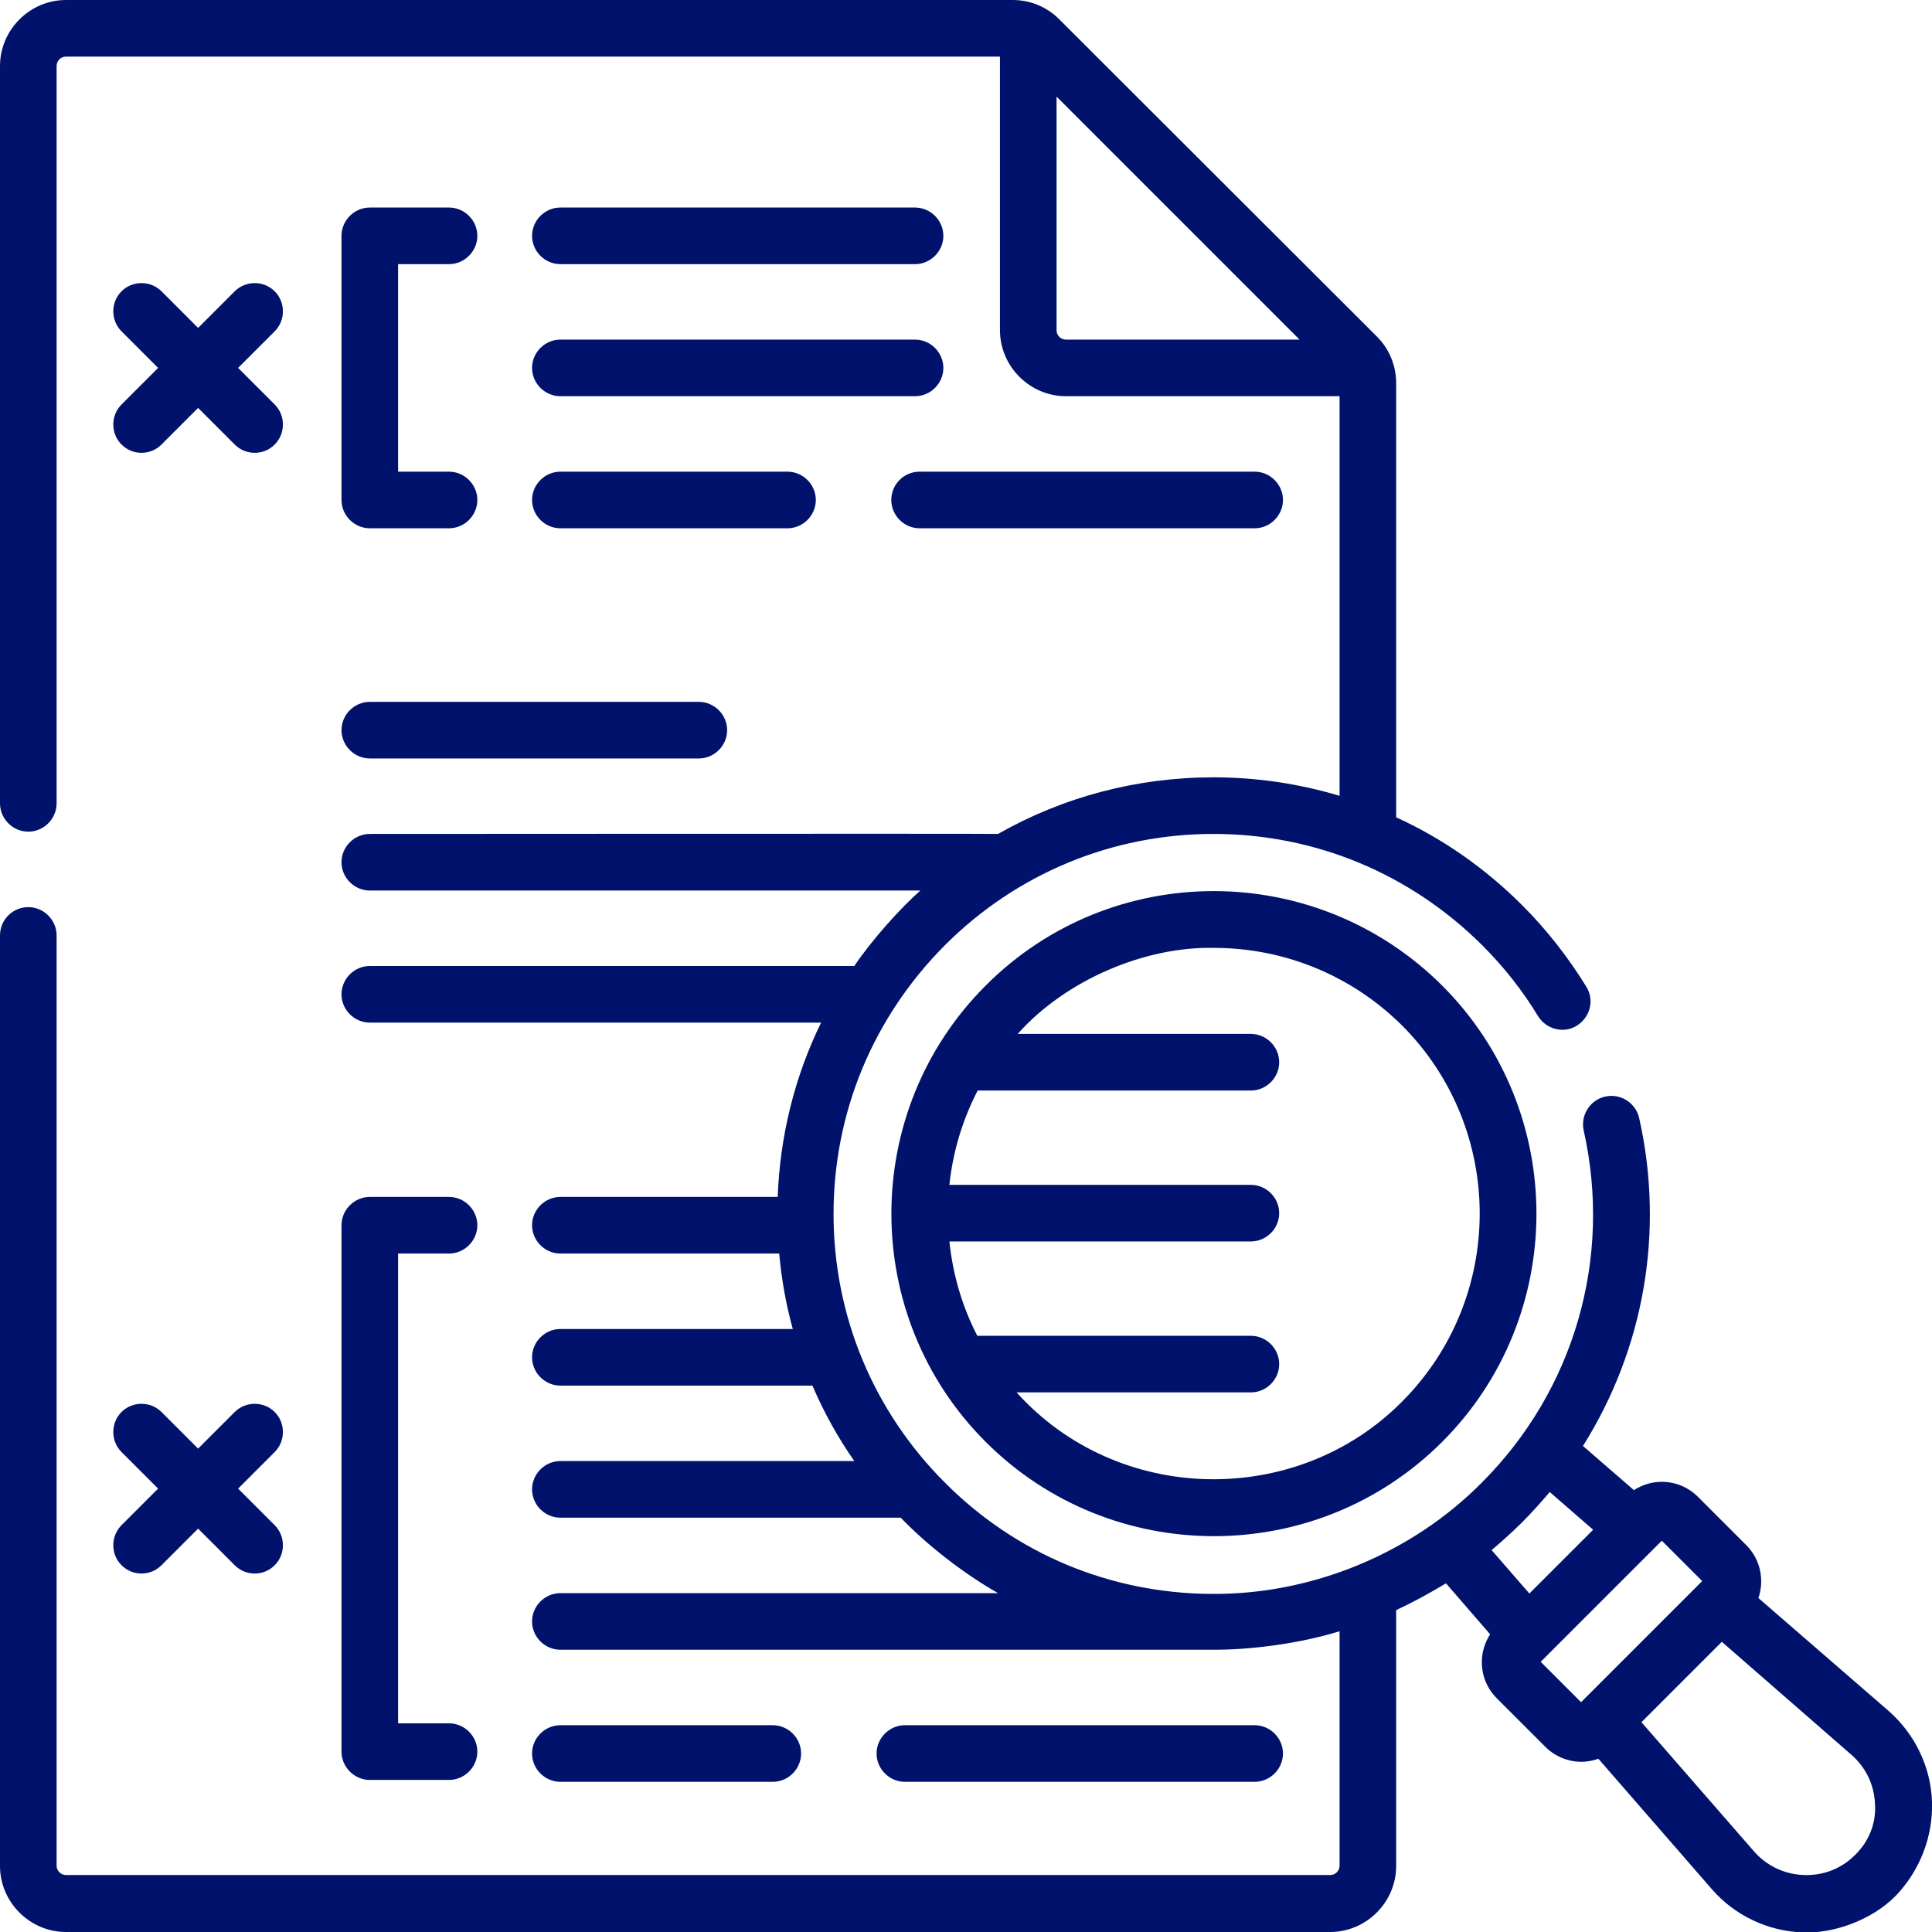 <?xml version="1.0" encoding="utf-8"?>
<!-- Generator: Adobe Illustrator 21.1.0, SVG Export Plug-In . SVG Version: 6.00 Build 0)  -->
<svg version="1.1" id="Capa_1" xmlns="http://www.w3.org/2000/svg" xmlns:xlink="http://www.w3.org/1999/xlink" x="0px" y="0px"
	 viewBox="0 0 512 512" style="enable-background:new 0 0 512 512;" xml:space="preserve">
<style type="text/css">
	.st0{fill:#00126B;}
</style>
<g>
	<path class="st0" d="M512,477.5c-0.3-9.2-4.5-17.9-11.4-24L466,423.5c1.6-4.7,0.6-10.2-3.2-14L450,396.7c-2.6-2.6-6-4-9.6-4
		c-2.7,0-5.2,0.8-7.4,2.2l-13.5-11.7c16.1-25.6,21.7-56.6,14.9-86.9c-0.9-4-4.9-6.6-9-5.7c-4,0.9-6.6,4.9-5.7,9
		c7.6,33.9-2.5,68.8-27,93.3c-18.5,18.7-45,29.8-71.9,29.5c-26.6-0.2-51.6-10.6-70.4-29.5c-19-19-29.5-44.3-29.5-71.2
		c0-26.9,10.5-52.1,29.5-71.2c19-19,44.3-29.5,71.2-29.5c26.9,0,52.1,10.5,71.2,29.5c5.7,5.7,10.7,12,14.8,18.8
		c2.2,3.5,6.8,4.7,10.3,2.5c3.5-2.2,4.7-6.8,2.5-10.3c-4.8-7.8-10.5-15.1-17-21.6c-9.8-9.8-21.1-17.7-33.4-23.3V101.6
		c0-4.7-1.8-9.1-5.1-12.4L280.7,5.1C277.4,1.8,273,0,268.4,0H17.5C7.9,0,0,7.9,0,17.5v195.4c0,4.1,3.4,7.5,7.5,7.5s7.5-3.4,7.5-7.5
		V17.5c0-1.4,1.1-2.5,2.5-2.5H265v72.5c0,9.6,7.9,17.5,17.5,17.5H355v105.9c-10.7-3.2-21.9-4.9-33.4-4.9c-20.3,0-39.9,5.2-57.1,15
		c-0.3-0.1-166.1,0-166.5,0c-4.1,0-7.5,3.4-7.5,7.5s3.4,7.5,7.5,7.5h145.9c-5.1,4.5-12.8,13-17.5,20H98c-4.1,0-7.5,3.4-7.5,7.5
		c0,4.1,3.4,7.5,7.5,7.5h119.6c-7,14.3-10.9,30-11.5,46.2h-57.6c-4.1,0-7.5,3.4-7.5,7.5c0,4.1,3.4,7.5,7.5,7.5h58
		c0.6,6.8,1.8,13.5,3.6,20h-61.6c-4.1,0-7.5,3.4-7.5,7.5c0,4.1,3.4,7.5,7.5,7.5h66.8c3,7,6.7,13.7,11.1,20h-77.9
		c-4.1,0-7.5,3.4-7.5,7.5c0,4.1,3.4,7.5,7.5,7.5h90.2c6.7,7,16.6,14.8,25.8,20H148.5c-4.1,0-7.5,3.4-7.5,7.5c0,4.1,3.4,7.5,7.5,7.5
		h172.4c10.2,0.1,23.4-1.6,34.1-4.9v62.1c0,1.4-1.1,2.5-2.5,2.5h-335c-1.4,0-2.5-1.1-2.5-2.5V247.9c0-4.1-3.4-7.5-7.5-7.5
		S0,243.7,0,247.9v246.6c0,9.6,7.9,17.5,17.5,17.5h335c9.6,0,17.5-7.9,17.5-17.5v-67.8c4.5-2.1,8.9-4.5,13.2-7.1l11.7,13.5
		c-1.4,2.2-2.2,4.7-2.2,7.4c0,3.6,1.4,7,4,9.6l12.8,12.8c2.6,2.6,6.1,4,9.6,4c1.5,0,3-0.3,4.5-0.8l30.1,34.6
		c6,6.9,14.8,11.1,24,11.4c7.9,0.4,18.2-3.1,24.7-9.7C508.8,495.7,512.3,486.7,512,477.5z M280,87.5V25.6L344.4,90h-61.9
		C281.1,90,280,88.9,280,87.5z M403.4,403.4c2.6-2.6,5-5.3,7.3-8l11.5,10l-16.9,16.9l-10-11.5C398.1,408.4,400.8,406,403.4,403.4z
		 M408.3,440.4l32.1-32.1l10.7,10.7l-32.1,32.1L408.3,440.4z M491.6,491.6c-3.6,3.6-8.4,5.5-13.6,5.3c-5.1-0.2-9.8-2.4-13.2-6.3
		L435,456.4l21.3-21.3l34.3,29.9c3.9,3.4,6.1,8,6.3,13.2C497.2,483.2,495.3,488,491.6,491.6L491.6,491.6z"/>
	<path class="st0" d="M261.2,261.2c-33.3,33.3-33.3,87.6,0,120.9c16.7,16.7,38.6,25,60.5,25c21.9,0,43.8-8.3,60.5-25
		c33.3-33.3,33.3-87.6,0-120.9C348.7,227.8,294.5,227.8,261.2,261.2z M371.5,371.5c-27.9,28.1-75.2,27.4-102.1-2.5h62.1
		c4.1,0,7.5-3.4,7.5-7.5c0-4.1-3.4-7.5-7.5-7.5H259c-4.1-7.9-6.5-16.4-7.4-25h79.9c4.1,0,7.5-3.4,7.5-7.5s-3.4-7.5-7.5-7.5h-79.9
		c0.9-8.6,3.4-17.1,7.5-25h72.4c4.1,0,7.5-3.4,7.5-7.5c0-4.1-3.4-7.5-7.5-7.5h-61.8c12.6-14.2,33.6-23.2,52-22.8
		c18.1,0,36.1,6.9,49.9,20.6C399,299.3,399,344,371.5,371.5z"/>
	<path class="st0" d="M32.2,117.8c1.5,1.5,3.4,2.2,5.3,2.2s3.8-0.7,5.3-2.2l9.7-9.7l9.7,9.7c1.5,1.5,3.4,2.2,5.3,2.2
		s3.8-0.7,5.3-2.2c2.9-2.9,2.9-7.7,0-10.6l-9.7-9.7l9.7-9.7c2.9-2.9,2.9-7.7,0-10.6c-2.9-2.9-7.7-2.9-10.6,0l-9.7,9.7l-9.7-9.7
		c-2.9-2.9-7.7-2.9-10.6,0c-2.9,2.9-2.9,7.7,0,10.6l9.7,9.7l-9.7,9.7C29.3,110.1,29.3,114.9,32.2,117.8z"/>
	<path class="st0" d="M119,70c4.1,0,7.5-3.4,7.5-7.5S123.1,55,119,55H98c-4.1,0-7.5,3.4-7.5,7.5v70c0,4.1,3.4,7.5,7.5,7.5h21
		c4.1,0,7.5-3.4,7.5-7.5c0-4.1-3.4-7.5-7.5-7.5h-13.5V70H119z"/>
	<path class="st0" d="M236.2,132.5c0,4.1,3.4,7.5,7.5,7.5h88.8c4.1,0,7.5-3.4,7.5-7.5c0-4.1-3.4-7.5-7.5-7.5h-88.8
		C239.5,125,236.2,128.4,236.2,132.5z"/>
	<path class="st0" d="M148.5,140h60.2c4.1,0,7.5-3.4,7.5-7.5c0-4.1-3.4-7.5-7.5-7.5h-60.2c-4.1,0-7.5,3.4-7.5,7.5
		C141,136.6,144.4,140,148.5,140z"/>
	<path class="st0" d="M148.5,105h94c4.1,0,7.5-3.4,7.5-7.5c0-4.1-3.4-7.5-7.5-7.5h-94c-4.1,0-7.5,3.4-7.5,7.5
		C141,101.6,144.4,105,148.5,105z"/>
	<path class="st0" d="M148.5,70h94c4.1,0,7.5-3.4,7.5-7.5s-3.4-7.5-7.5-7.5h-94c-4.1,0-7.5,3.4-7.5,7.5S144.4,70,148.5,70z"/>
	<path class="st0" d="M98,201h87.2c4.1,0,7.5-3.4,7.5-7.5s-3.4-7.5-7.5-7.5H98c-4.1,0-7.5,3.4-7.5,7.5S93.9,201,98,201z"/>
	<path class="st0" d="M32.2,414.8c1.5,1.5,3.4,2.2,5.3,2.2s3.8-0.7,5.3-2.2l9.7-9.7l9.7,9.7c1.5,1.5,3.4,2.2,5.3,2.2
		s3.8-0.7,5.3-2.2c2.9-2.9,2.9-7.7,0-10.6l-9.7-9.7l9.7-9.7c2.9-2.9,2.9-7.7,0-10.6c-2.9-2.9-7.7-2.9-10.6,0l-9.7,9.7l-9.7-9.7
		c-2.9-2.9-7.7-2.9-10.6,0c-2.9,2.9-2.9,7.7,0,10.6l9.7,9.7l-9.7,9.7C29.3,407.1,29.3,411.9,32.2,414.8z"/>
	<path class="st0" d="M119,332.2c4.1,0,7.5-3.4,7.5-7.5c0-4.1-3.4-7.5-7.5-7.5H98c-4.1,0-7.5,3.4-7.5,7.5v139.5
		c0,4.1,3.4,7.5,7.5,7.5h21c4.1,0,7.5-3.4,7.5-7.5c0-4.1-3.4-7.5-7.5-7.5h-13.5V332.2H119z"/>
	<path class="st0" d="M332.5,472.2c4.1,0,7.5-3.4,7.5-7.5c0-4.1-3.4-7.5-7.5-7.5h-92.7c-4.1,0-7.5,3.4-7.5,7.5
		c0,4.1,3.4,7.5,7.5,7.5H332.5z"/>
	<path class="st0" d="M204.8,472.2c4.1,0,7.5-3.4,7.5-7.5c0-4.1-3.4-7.5-7.5-7.5h-56.3c-4.1,0-7.5,3.4-7.5,7.5
		c0,4.1,3.4,7.5,7.5,7.5H204.8z"/>
</g>
</svg>
